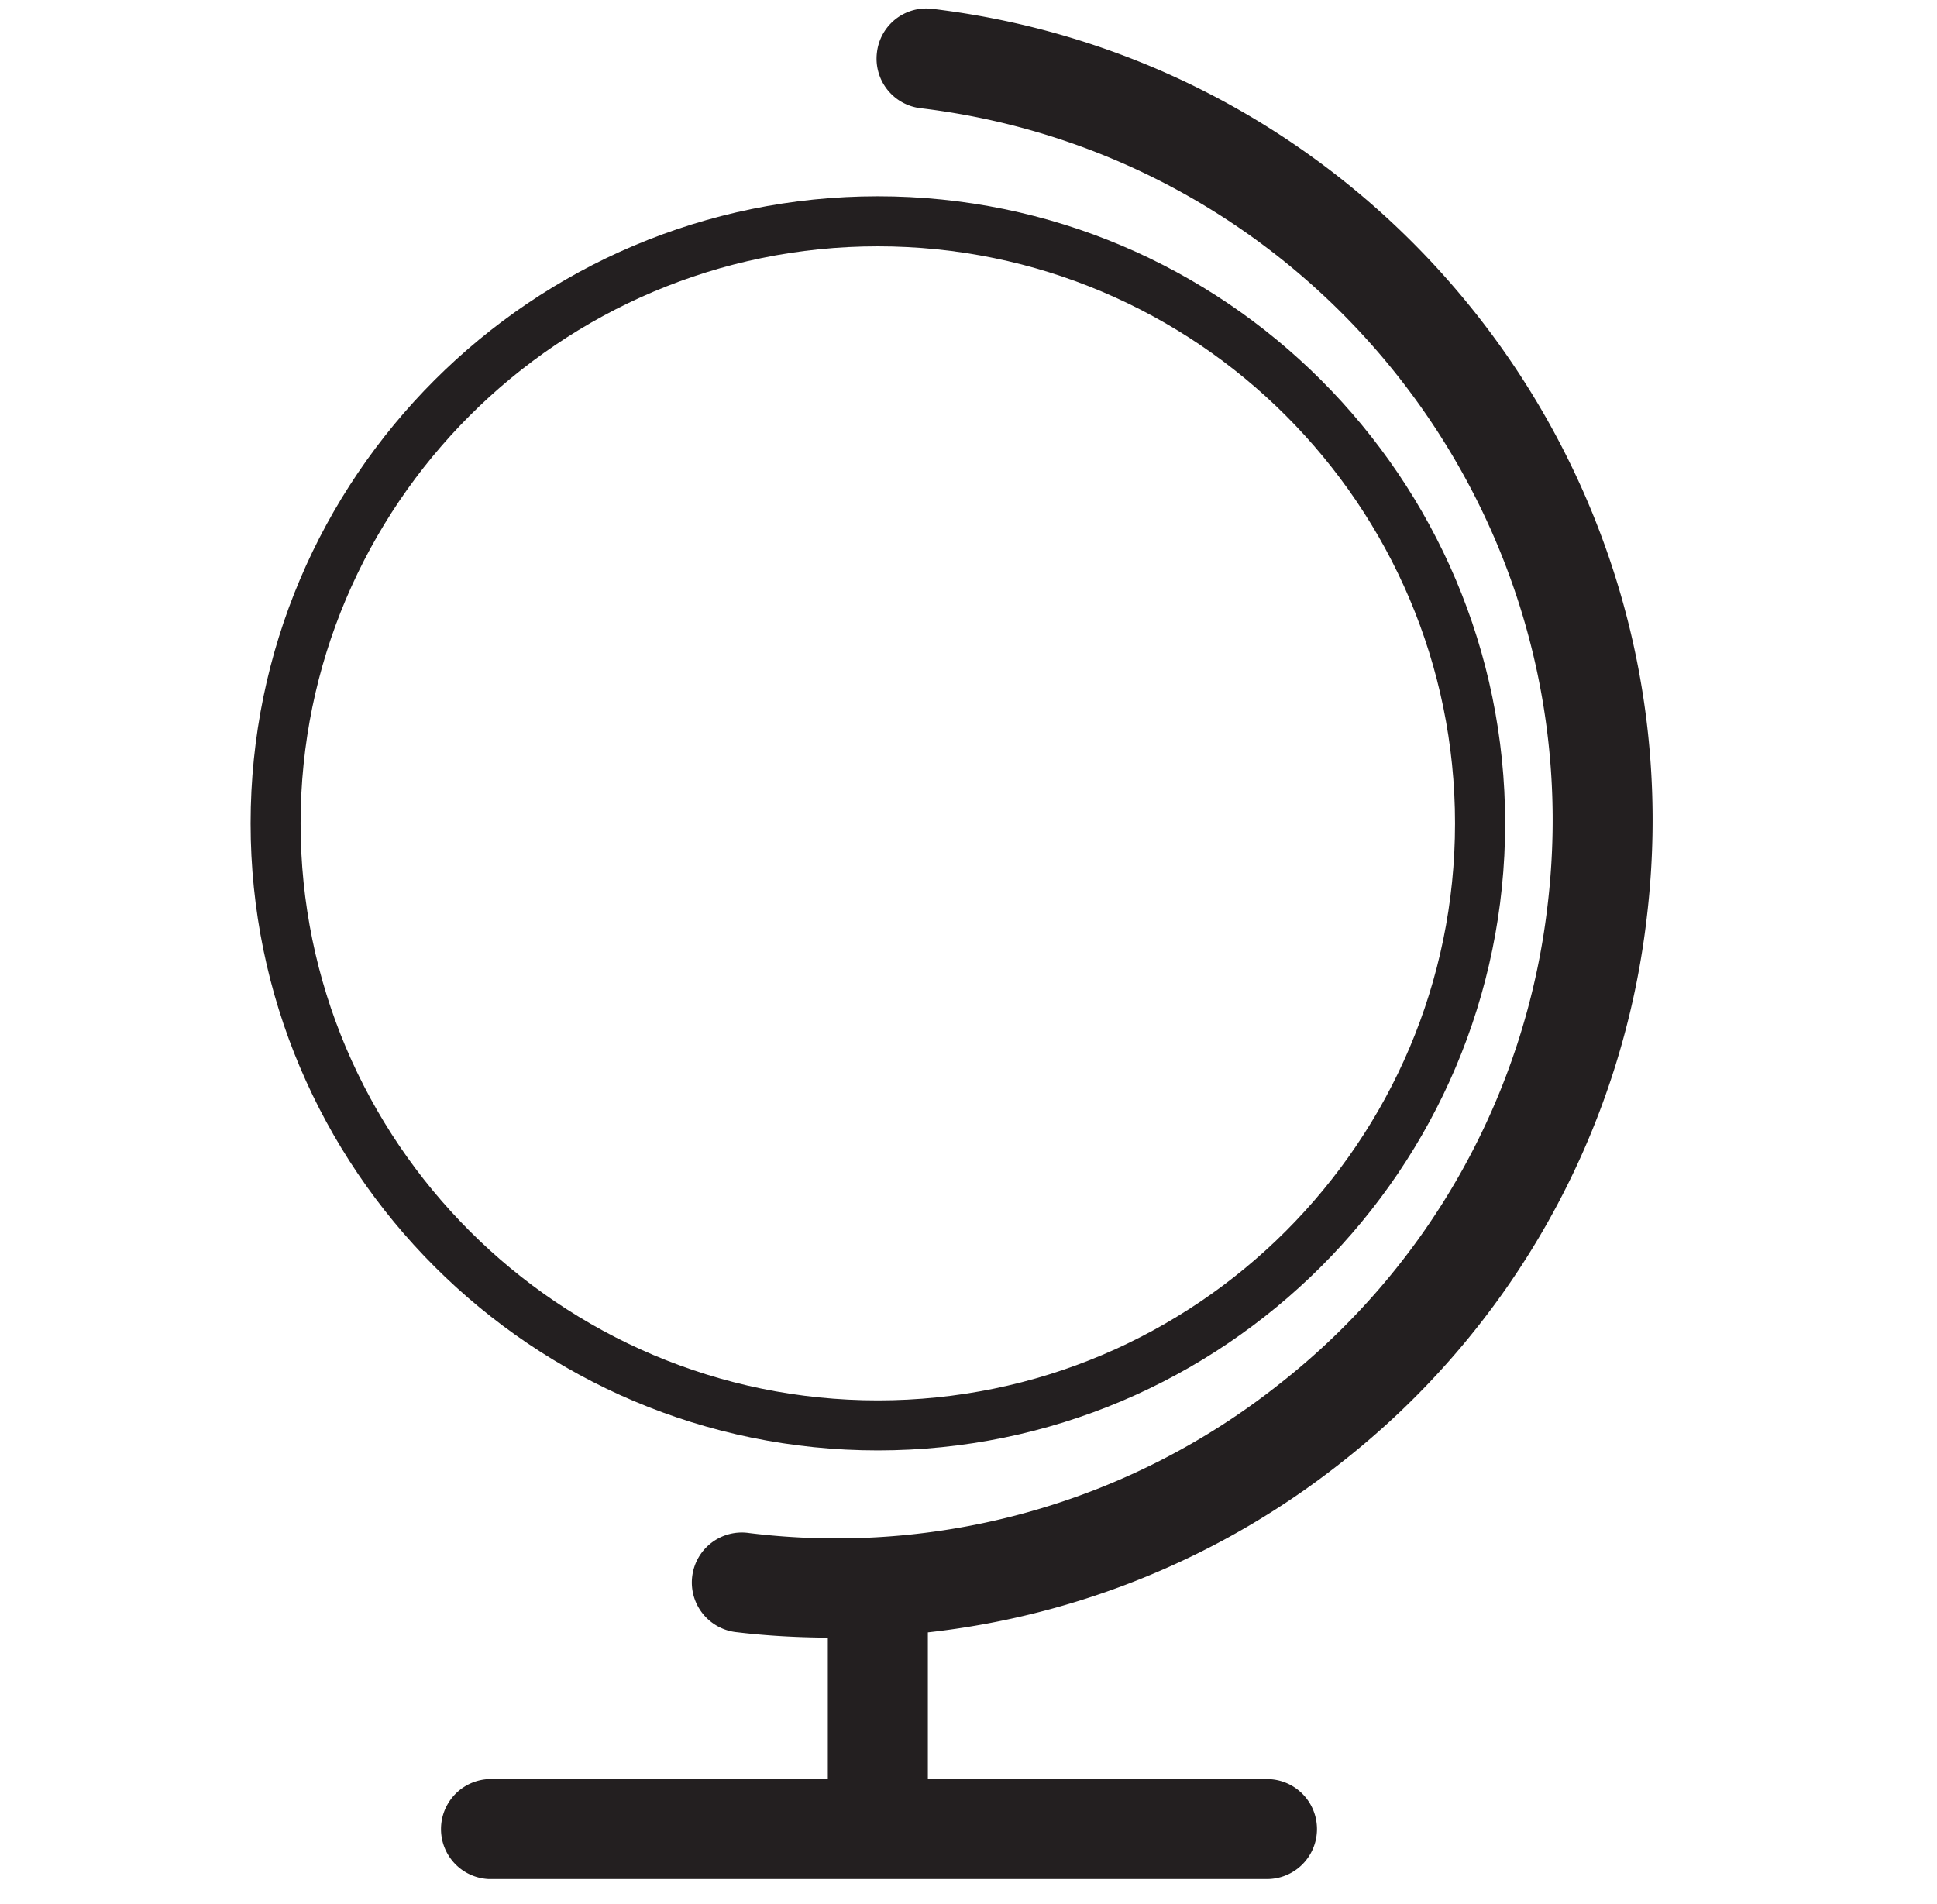 <?xml version="1.0"?>
<svg xmlns="http://www.w3.org/2000/svg" viewBox="0 0 33.128 32.562" width="60" height="59"><g fill="#231F20"><path d="M15.949.145a.85.85 0 00-.951.748.853.853 0 00.746.951c6.72.809 11.531 6.932 10.722 13.652a12.186 12.186 0 01-4.604 8.188 12.192 12.192 0 01-9.047 2.535.855.855 0 10-.204 1.697c.519.062 1.033.088 1.547.092v2.42H8.357a.856.856 0 000 1.71H21.669a.855.855 0 000-1.71h-5.8v-2.51a13.867 13.867 0 007.05-2.889 13.874 13.874 0 005.244-9.328C29.085 8.045 23.605 1.066 15.949.145z"/><path d="M25.742 14.078c0-5.914-4.814-10.727-10.729-10.727-5.916 0-10.727 4.812-10.727 10.727s4.811 10.727 10.727 10.727c5.914 0 10.729-4.813 10.729-10.727zm-20.601 0c0-5.443 4.428-9.871 9.872-9.871 5.442 0 9.872 4.428 9.872 9.871s-4.43 9.871-9.872 9.871c-5.445 0-9.872-4.428-9.872-9.871z"/></g></svg>
